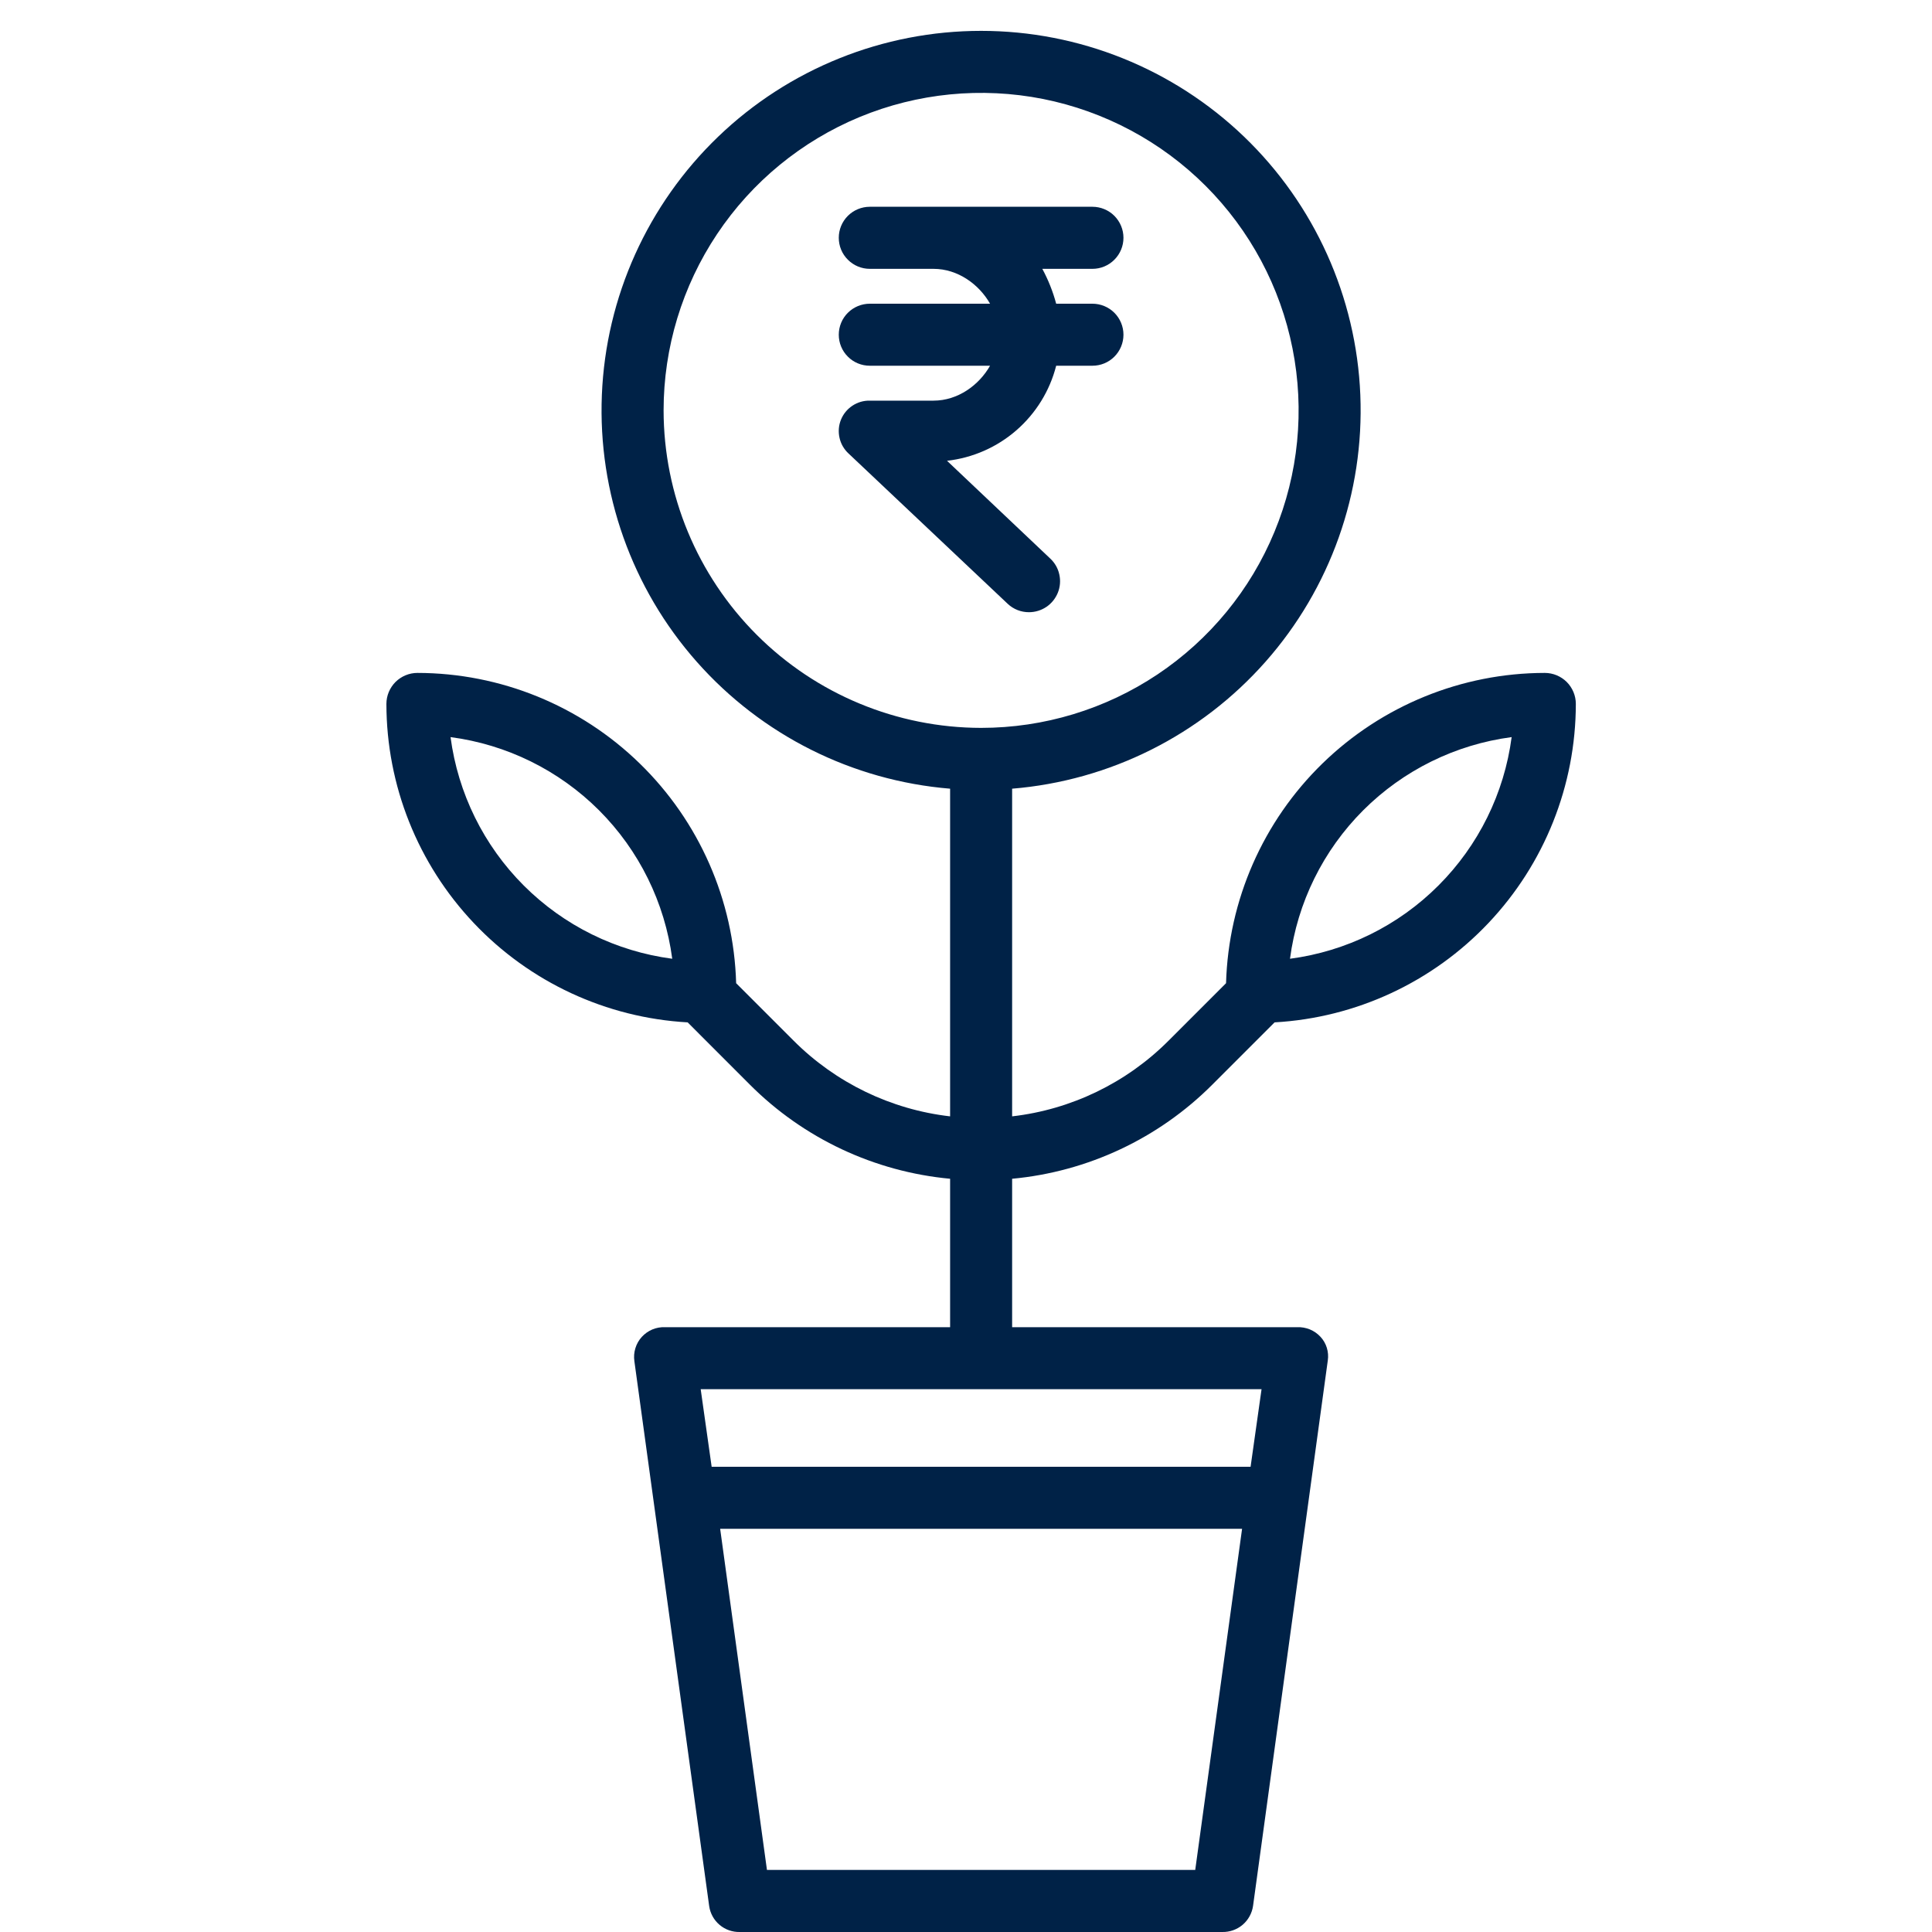 <svg width="40" height="40" viewBox="0 0 40 40" fill="none" xmlns="http://www.w3.org/2000/svg">
<path d="M16.433 21.548L15.241 20.356C15.193 18.637 14.476 17.005 13.244 15.806C12.012 14.606 10.361 13.934 8.642 13.932C8.472 13.932 8.309 14 8.188 14.12C8.068 14.241 8 14.404 8 14.574C8.002 16.262 8.649 17.884 9.809 19.11C10.968 20.336 12.552 21.072 14.237 21.167L15.525 22.456C16.637 23.57 18.104 24.259 19.671 24.405V27.478H13.771C13.68 27.474 13.59 27.49 13.506 27.525C13.423 27.56 13.348 27.613 13.287 27.68C13.226 27.747 13.181 27.827 13.155 27.913C13.128 28 13.121 28.091 13.134 28.181L14.683 39.465C14.705 39.616 14.782 39.755 14.899 39.853C15.016 39.952 15.166 40.004 15.319 40H25.307C25.46 40.003 25.61 39.95 25.727 39.851C25.844 39.751 25.921 39.612 25.943 39.46L27.491 28.164C27.504 28.077 27.496 27.988 27.47 27.903C27.444 27.819 27.399 27.741 27.339 27.677C27.277 27.61 27.202 27.558 27.119 27.524C27.035 27.49 26.945 27.474 26.855 27.478H20.955V24.405C22.522 24.259 23.988 23.57 25.1 22.456L26.389 21.167C28.073 21.072 29.658 20.336 30.817 19.11C31.977 17.884 32.624 16.262 32.626 14.574C32.626 14.404 32.558 14.241 32.438 14.12C32.317 14 32.154 13.932 31.983 13.932C30.264 13.934 28.613 14.607 27.381 15.806C26.149 17.005 25.433 18.637 25.384 20.356L24.192 21.548C23.321 22.42 22.18 22.972 20.955 23.113V16.329C22.977 16.163 24.856 15.222 26.2 13.702C27.543 12.183 28.247 10.202 28.164 8.176C28.081 6.149 27.218 4.233 25.755 2.828C24.291 1.423 22.341 0.639 20.313 0.639C18.284 0.639 16.334 1.423 14.871 2.828C13.408 4.233 12.544 6.149 12.461 8.176C12.378 10.202 13.082 12.183 14.426 13.702C15.77 15.222 17.649 16.163 19.671 16.329V23.113C18.446 22.972 17.305 22.42 16.433 21.548ZM9.328 15.261C10.492 15.414 11.572 15.947 12.402 16.776C13.232 17.606 13.764 18.686 13.918 19.85C12.754 19.697 11.674 19.164 10.844 18.334C10.014 17.504 9.482 16.424 9.328 15.261ZM24.746 38.715H15.879L14.91 31.652H25.716L24.746 38.715ZM25.892 30.368H14.734L14.507 28.762H26.119L25.892 30.368ZM31.297 15.261C31.144 16.424 30.611 17.504 29.781 18.334C28.952 19.164 27.871 19.697 26.708 19.85C26.861 18.686 27.394 17.606 28.224 16.776C29.054 15.947 30.134 15.414 31.297 15.261ZM13.739 8.497C13.739 7.197 14.125 5.926 14.847 4.845C15.569 3.763 16.596 2.921 17.797 2.423C18.998 1.926 20.32 1.796 21.595 2.049C22.87 2.303 24.042 2.929 24.961 3.848C25.881 4.768 26.507 5.939 26.76 7.214C27.014 8.489 26.884 9.811 26.386 11.012C25.889 12.214 25.046 13.24 23.965 13.963C22.884 14.685 21.613 15.07 20.313 15.07C18.57 15.068 16.899 14.375 15.667 13.143C14.434 11.91 13.741 10.24 13.739 8.497Z" fill="#002247"/>
<path d="M21.305 12.675C21.433 12.675 21.559 12.636 21.666 12.564C21.772 12.492 21.854 12.389 21.902 12.27C21.95 12.15 21.96 12.019 21.932 11.894C21.905 11.768 21.84 11.654 21.746 11.566L19.607 9.54C20.139 9.48 20.64 9.26 21.044 8.908C21.447 8.557 21.735 8.091 21.867 7.572H22.618C22.788 7.572 22.952 7.505 23.072 7.384C23.192 7.264 23.26 7.1 23.26 6.93C23.26 6.76 23.192 6.596 23.072 6.476C22.952 6.356 22.788 6.288 22.618 6.288H21.867C21.8 6.037 21.703 5.794 21.58 5.566H22.618C22.788 5.566 22.952 5.498 23.072 5.377C23.192 5.257 23.26 5.094 23.26 4.923C23.26 4.753 23.192 4.59 23.072 4.469C22.952 4.349 22.788 4.281 22.618 4.281H18.008C17.838 4.281 17.674 4.349 17.554 4.469C17.433 4.59 17.366 4.753 17.366 4.923C17.366 5.094 17.433 5.257 17.554 5.377C17.674 5.498 17.838 5.566 18.008 5.566H19.327C19.831 5.566 20.27 5.887 20.498 6.288H18.008C17.838 6.288 17.674 6.356 17.554 6.476C17.433 6.596 17.366 6.76 17.366 6.93C17.366 7.1 17.433 7.264 17.554 7.384C17.674 7.505 17.838 7.572 18.008 7.572H20.498C20.27 7.974 19.831 8.295 19.327 8.295H18.008C17.88 8.292 17.755 8.329 17.648 8.4C17.542 8.47 17.459 8.571 17.411 8.69C17.363 8.808 17.353 8.939 17.381 9.063C17.408 9.188 17.473 9.301 17.567 9.388L20.864 12.502C20.983 12.614 21.141 12.676 21.305 12.675Z" fill="#002247"/>
</svg>
